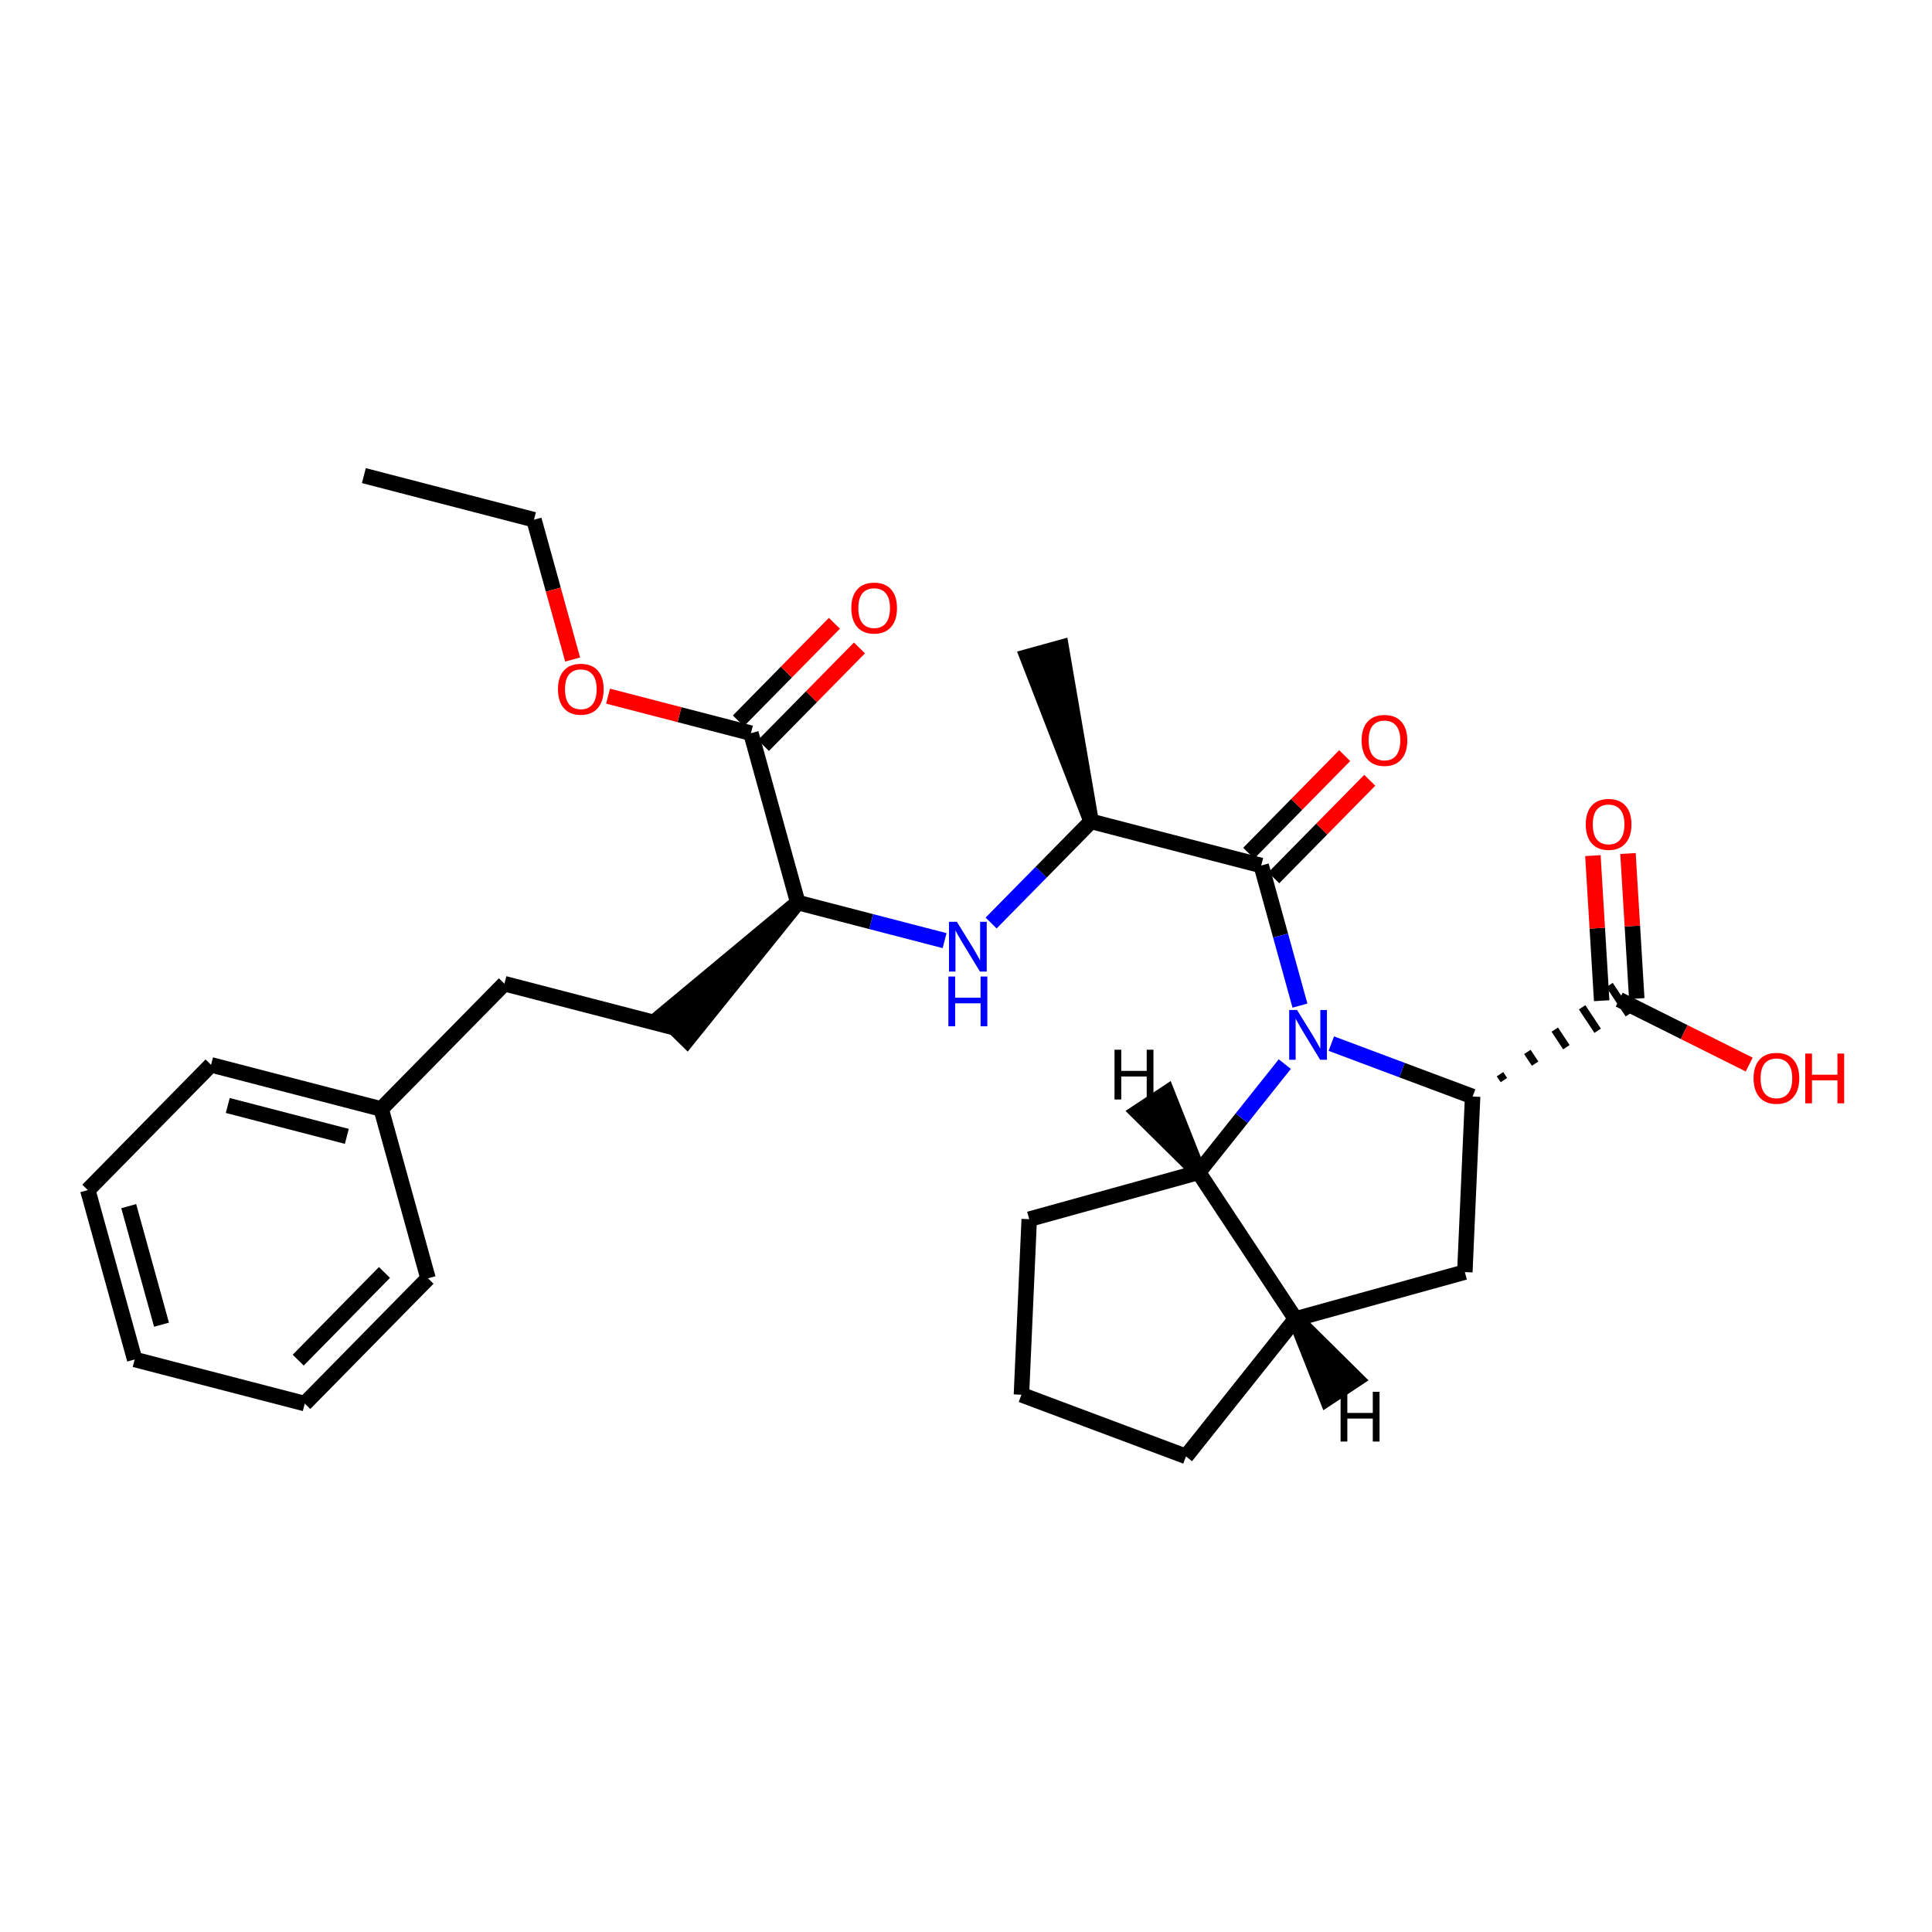 <?xml version='1.0' encoding='iso-8859-1'?>
<svg version='1.1' baseProfile='full'
              xmlns='http://www.w3.org/2000/svg'
                      xmlns:rdkit='http://www.rdkit.org/xml'
                      xmlns:xlink='http://www.w3.org/1999/xlink'
                  xml:space='preserve'
width='250px' height='250px' viewBox='0 0 250 250'>
<!-- END OF HEADER -->
<rect style='opacity:1.0;fill:#FFFFFF;stroke:none' width='250' height='250' x='0' y='0'> </rect>
<path class='bond-0 atom-0 atom-2' d='M 47.084,61.544 L 69.095,67.252' style='fill:none;fill-rule:evenodd;stroke:#000000;stroke-width:2.0px;stroke-linecap:butt;stroke-linejoin:miter;stroke-opacity:1' />
<path class='bond-1 atom-14 atom-1' d='M 141.189,106.291 L 137.319,83.769 L 132.936,84.981 Z' style='fill:#000000;fill-rule:evenodd;fill-opacity:1;stroke:#000000;stroke-width:2.0px;stroke-linecap:butt;stroke-linejoin:miter;stroke-opacity:1;' />
<path class='bond-2 atom-2 atom-29' d='M 69.095,67.252 L 71.597,76.297' style='fill:none;fill-rule:evenodd;stroke:#000000;stroke-width:2.0px;stroke-linecap:butt;stroke-linejoin:miter;stroke-opacity:1' />
<path class='bond-2 atom-2 atom-29' d='M 71.597,76.297 L 74.099,85.343' style='fill:none;fill-rule:evenodd;stroke:#FF0000;stroke-width:2.0px;stroke-linecap:butt;stroke-linejoin:miter;stroke-opacity:1' />
<path class='bond-3 atom-3 atom-4' d='M 17.426,175.915 L 11.364,153.999' style='fill:none;fill-rule:evenodd;stroke:#000000;stroke-width:2.0px;stroke-linecap:butt;stroke-linejoin:miter;stroke-opacity:1' />
<path class='bond-3 atom-3 atom-4' d='M 20.9,171.415 L 16.656,156.074' style='fill:none;fill-rule:evenodd;stroke:#000000;stroke-width:2.0px;stroke-linecap:butt;stroke-linejoin:miter;stroke-opacity:1' />
<path class='bond-4 atom-3 atom-5' d='M 17.426,175.915 L 39.437,181.622' style='fill:none;fill-rule:evenodd;stroke:#000000;stroke-width:2.0px;stroke-linecap:butt;stroke-linejoin:miter;stroke-opacity:1' />
<path class='bond-5 atom-4 atom-7' d='M 11.364,153.999 L 27.312,137.791' style='fill:none;fill-rule:evenodd;stroke:#000000;stroke-width:2.0px;stroke-linecap:butt;stroke-linejoin:miter;stroke-opacity:1' />
<path class='bond-6 atom-5 atom-8' d='M 39.437,181.622 L 55.385,165.414' style='fill:none;fill-rule:evenodd;stroke:#000000;stroke-width:2.0px;stroke-linecap:butt;stroke-linejoin:miter;stroke-opacity:1' />
<path class='bond-6 atom-5 atom-8' d='M 38.587,176.001 L 49.751,164.656' style='fill:none;fill-rule:evenodd;stroke:#000000;stroke-width:2.0px;stroke-linecap:butt;stroke-linejoin:miter;stroke-opacity:1' />
<path class='bond-7 atom-6 atom-9' d='M 132.173,180.479 L 153.466,188.456' style='fill:none;fill-rule:evenodd;stroke:#000000;stroke-width:2.0px;stroke-linecap:butt;stroke-linejoin:miter;stroke-opacity:1' />
<path class='bond-8 atom-6 atom-10' d='M 132.173,180.479 L 133.18,157.763' style='fill:none;fill-rule:evenodd;stroke:#000000;stroke-width:2.0px;stroke-linecap:butt;stroke-linejoin:miter;stroke-opacity:1' />
<path class='bond-9 atom-7 atom-15' d='M 27.312,137.791 L 49.323,143.499' style='fill:none;fill-rule:evenodd;stroke:#000000;stroke-width:2.0px;stroke-linecap:butt;stroke-linejoin:miter;stroke-opacity:1' />
<path class='bond-9 atom-7 atom-15' d='M 29.472,143.049 L 44.88,147.045' style='fill:none;fill-rule:evenodd;stroke:#000000;stroke-width:2.0px;stroke-linecap:butt;stroke-linejoin:miter;stroke-opacity:1' />
<path class='bond-10 atom-8 atom-15' d='M 55.385,165.414 L 49.323,143.499' style='fill:none;fill-rule:evenodd;stroke:#000000;stroke-width:2.0px;stroke-linecap:butt;stroke-linejoin:miter;stroke-opacity:1' />
<path class='bond-11 atom-9 atom-16' d='M 153.466,188.456 L 167.633,170.67' style='fill:none;fill-rule:evenodd;stroke:#000000;stroke-width:2.0px;stroke-linecap:butt;stroke-linejoin:miter;stroke-opacity:1' />
<path class='bond-12 atom-10 atom-18' d='M 133.18,157.763 L 155.095,151.7' style='fill:none;fill-rule:evenodd;stroke:#000000;stroke-width:2.0px;stroke-linecap:butt;stroke-linejoin:miter;stroke-opacity:1' />
<path class='bond-13 atom-11 atom-12' d='M 65.271,127.291 L 87.282,132.999' style='fill:none;fill-rule:evenodd;stroke:#000000;stroke-width:2.0px;stroke-linecap:butt;stroke-linejoin:miter;stroke-opacity:1' />
<path class='bond-14 atom-11 atom-15' d='M 65.271,127.291 L 49.323,143.499' style='fill:none;fill-rule:evenodd;stroke:#000000;stroke-width:2.0px;stroke-linecap:butt;stroke-linejoin:miter;stroke-opacity:1' />
<path class='bond-15 atom-17 atom-12' d='M 103.23,116.791 L 85.661,131.404 L 88.903,134.593 Z' style='fill:#000000;fill-rule:evenodd;fill-opacity:1;stroke:#000000;stroke-width:2.0px;stroke-linecap:butt;stroke-linejoin:miter;stroke-opacity:1;' />
<path class='bond-16 atom-13 atom-16' d='M 189.549,164.608 L 167.633,170.67' style='fill:none;fill-rule:evenodd;stroke:#000000;stroke-width:2.0px;stroke-linecap:butt;stroke-linejoin:miter;stroke-opacity:1' />
<path class='bond-17 atom-13 atom-19' d='M 189.549,164.608 L 190.556,141.891' style='fill:none;fill-rule:evenodd;stroke:#000000;stroke-width:2.0px;stroke-linecap:butt;stroke-linejoin:miter;stroke-opacity:1' />
<path class='bond-18 atom-14 atom-20' d='M 141.189,106.291 L 163.2,111.998' style='fill:none;fill-rule:evenodd;stroke:#000000;stroke-width:2.0px;stroke-linecap:butt;stroke-linejoin:miter;stroke-opacity:1' />
<path class='bond-19 atom-14 atom-23' d='M 141.189,106.291 L 134.72,112.865' style='fill:none;fill-rule:evenodd;stroke:#000000;stroke-width:2.0px;stroke-linecap:butt;stroke-linejoin:miter;stroke-opacity:1' />
<path class='bond-19 atom-14 atom-23' d='M 134.72,112.865 L 128.251,119.439' style='fill:none;fill-rule:evenodd;stroke:#0000FF;stroke-width:2.0px;stroke-linecap:butt;stroke-linejoin:miter;stroke-opacity:1' />
<path class='bond-20 atom-16 atom-18' d='M 167.633,170.67 L 155.095,151.7' style='fill:none;fill-rule:evenodd;stroke:#000000;stroke-width:2.0px;stroke-linecap:butt;stroke-linejoin:miter;stroke-opacity:1' />
<path class='bond-32 atom-16 atom-30' d='M 167.633,170.67 L 171.716,180.972 L 175.51,178.464 Z' style='fill:#000000;fill-rule:evenodd;fill-opacity:1;stroke:#000000;stroke-width:2.0px;stroke-linecap:butt;stroke-linejoin:miter;stroke-opacity:1;' />
<path class='bond-21 atom-17 atom-22' d='M 103.23,116.791 L 97.168,94.875' style='fill:none;fill-rule:evenodd;stroke:#000000;stroke-width:2.0px;stroke-linecap:butt;stroke-linejoin:miter;stroke-opacity:1' />
<path class='bond-22 atom-17 atom-23' d='M 103.23,116.791 L 112.73,119.254' style='fill:none;fill-rule:evenodd;stroke:#000000;stroke-width:2.0px;stroke-linecap:butt;stroke-linejoin:miter;stroke-opacity:1' />
<path class='bond-22 atom-17 atom-23' d='M 112.73,119.254 L 122.23,121.718' style='fill:none;fill-rule:evenodd;stroke:#0000FF;stroke-width:2.0px;stroke-linecap:butt;stroke-linejoin:miter;stroke-opacity:1' />
<path class='bond-23 atom-18 atom-24' d='M 155.095,151.7 L 160.673,144.697' style='fill:none;fill-rule:evenodd;stroke:#000000;stroke-width:2.0px;stroke-linecap:butt;stroke-linejoin:miter;stroke-opacity:1' />
<path class='bond-23 atom-18 atom-24' d='M 160.673,144.697 L 166.252,137.694' style='fill:none;fill-rule:evenodd;stroke:#0000FF;stroke-width:2.0px;stroke-linecap:butt;stroke-linejoin:miter;stroke-opacity:1' />
<path class='bond-33 atom-18 atom-31' d='M 155.095,151.7 L 151.012,141.399 L 147.218,143.906 Z' style='fill:#000000;fill-rule:evenodd;fill-opacity:1;stroke:#000000;stroke-width:2.0px;stroke-linecap:butt;stroke-linejoin:miter;stroke-opacity:1;' />
<path class='bond-24 atom-19 atom-21' d='M 194.6,139.763 L 194.099,139.004' style='fill:none;fill-rule:evenodd;stroke:#000000;stroke-width:1.0px;stroke-linecap:butt;stroke-linejoin:miter;stroke-opacity:1' />
<path class='bond-24 atom-19 atom-21' d='M 198.645,137.635 L 197.642,136.118' style='fill:none;fill-rule:evenodd;stroke:#000000;stroke-width:1.0px;stroke-linecap:butt;stroke-linejoin:miter;stroke-opacity:1' />
<path class='bond-24 atom-19 atom-21' d='M 202.69,135.507 L 201.185,133.231' style='fill:none;fill-rule:evenodd;stroke:#000000;stroke-width:1.0px;stroke-linecap:butt;stroke-linejoin:miter;stroke-opacity:1' />
<path class='bond-24 atom-19 atom-21' d='M 206.734,133.379 L 204.728,130.344' style='fill:none;fill-rule:evenodd;stroke:#000000;stroke-width:1.0px;stroke-linecap:butt;stroke-linejoin:miter;stroke-opacity:1' />
<path class='bond-24 atom-19 atom-21' d='M 210.779,131.251 L 208.272,127.457' style='fill:none;fill-rule:evenodd;stroke:#000000;stroke-width:1.0px;stroke-linecap:butt;stroke-linejoin:miter;stroke-opacity:1' />
<path class='bond-25 atom-19 atom-24' d='M 190.556,141.891 L 181.414,138.467' style='fill:none;fill-rule:evenodd;stroke:#000000;stroke-width:2.0px;stroke-linecap:butt;stroke-linejoin:miter;stroke-opacity:1' />
<path class='bond-25 atom-19 atom-24' d='M 181.414,138.467 L 172.273,135.042' style='fill:none;fill-rule:evenodd;stroke:#0000FF;stroke-width:2.0px;stroke-linecap:butt;stroke-linejoin:miter;stroke-opacity:1' />
<path class='bond-26 atom-20 atom-24' d='M 163.2,111.998 L 165.707,121.062' style='fill:none;fill-rule:evenodd;stroke:#000000;stroke-width:2.0px;stroke-linecap:butt;stroke-linejoin:miter;stroke-opacity:1' />
<path class='bond-26 atom-20 atom-24' d='M 165.707,121.062 L 168.214,130.126' style='fill:none;fill-rule:evenodd;stroke:#0000FF;stroke-width:2.0px;stroke-linecap:butt;stroke-linejoin:miter;stroke-opacity:1' />
<path class='bond-27 atom-20 atom-25' d='M 164.821,113.593 L 171.033,107.28' style='fill:none;fill-rule:evenodd;stroke:#000000;stroke-width:2.0px;stroke-linecap:butt;stroke-linejoin:miter;stroke-opacity:1' />
<path class='bond-27 atom-20 atom-25' d='M 171.033,107.28 L 177.245,100.967' style='fill:none;fill-rule:evenodd;stroke:#FF0000;stroke-width:2.0px;stroke-linecap:butt;stroke-linejoin:miter;stroke-opacity:1' />
<path class='bond-27 atom-20 atom-25' d='M 161.579,110.404 L 167.791,104.091' style='fill:none;fill-rule:evenodd;stroke:#000000;stroke-width:2.0px;stroke-linecap:butt;stroke-linejoin:miter;stroke-opacity:1' />
<path class='bond-27 atom-20 atom-25' d='M 167.791,104.091 L 174.003,97.778' style='fill:none;fill-rule:evenodd;stroke:#FF0000;stroke-width:2.0px;stroke-linecap:butt;stroke-linejoin:miter;stroke-opacity:1' />
<path class='bond-28 atom-21 atom-26' d='M 211.795,129.216 L 211.227,119.83' style='fill:none;fill-rule:evenodd;stroke:#000000;stroke-width:2.0px;stroke-linecap:butt;stroke-linejoin:miter;stroke-opacity:1' />
<path class='bond-28 atom-21 atom-26' d='M 211.227,119.83 L 210.659,110.444' style='fill:none;fill-rule:evenodd;stroke:#FF0000;stroke-width:2.0px;stroke-linecap:butt;stroke-linejoin:miter;stroke-opacity:1' />
<path class='bond-28 atom-21 atom-26' d='M 207.256,129.491 L 206.688,120.105' style='fill:none;fill-rule:evenodd;stroke:#000000;stroke-width:2.0px;stroke-linecap:butt;stroke-linejoin:miter;stroke-opacity:1' />
<path class='bond-28 atom-21 atom-26' d='M 206.688,120.105 L 206.12,110.718' style='fill:none;fill-rule:evenodd;stroke:#FF0000;stroke-width:2.0px;stroke-linecap:butt;stroke-linejoin:miter;stroke-opacity:1' />
<path class='bond-29 atom-21 atom-27' d='M 209.525,129.354 L 217.935,133.553' style='fill:none;fill-rule:evenodd;stroke:#000000;stroke-width:2.0px;stroke-linecap:butt;stroke-linejoin:miter;stroke-opacity:1' />
<path class='bond-29 atom-21 atom-27' d='M 217.935,133.553 L 226.344,137.753' style='fill:none;fill-rule:evenodd;stroke:#FF0000;stroke-width:2.0px;stroke-linecap:butt;stroke-linejoin:miter;stroke-opacity:1' />
<path class='bond-30 atom-22 atom-28' d='M 98.789,96.47 L 105.001,90.157' style='fill:none;fill-rule:evenodd;stroke:#000000;stroke-width:2.0px;stroke-linecap:butt;stroke-linejoin:miter;stroke-opacity:1' />
<path class='bond-30 atom-22 atom-28' d='M 105.001,90.157 L 111.213,83.844' style='fill:none;fill-rule:evenodd;stroke:#FF0000;stroke-width:2.0px;stroke-linecap:butt;stroke-linejoin:miter;stroke-opacity:1' />
<path class='bond-30 atom-22 atom-28' d='M 95.547,93.28 L 101.759,86.967' style='fill:none;fill-rule:evenodd;stroke:#000000;stroke-width:2.0px;stroke-linecap:butt;stroke-linejoin:miter;stroke-opacity:1' />
<path class='bond-30 atom-22 atom-28' d='M 101.759,86.967 L 107.971,80.654' style='fill:none;fill-rule:evenodd;stroke:#FF0000;stroke-width:2.0px;stroke-linecap:butt;stroke-linejoin:miter;stroke-opacity:1' />
<path class='bond-31 atom-22 atom-29' d='M 97.168,94.875 L 87.925,92.478' style='fill:none;fill-rule:evenodd;stroke:#000000;stroke-width:2.0px;stroke-linecap:butt;stroke-linejoin:miter;stroke-opacity:1' />
<path class='bond-31 atom-22 atom-29' d='M 87.925,92.478 L 78.682,90.081' style='fill:none;fill-rule:evenodd;stroke:#FF0000;stroke-width:2.0px;stroke-linecap:butt;stroke-linejoin:miter;stroke-opacity:1' />
<path  class='atom-23' d='M 123.817 119.279
L 125.928 122.69
Q 126.137 123.026, 126.473 123.635
Q 126.81 124.245, 126.828 124.281
L 126.828 119.279
L 127.683 119.279
L 127.683 125.718
L 126.801 125.718
L 124.536 121.989
Q 124.272 121.553, 123.99 121.052
Q 123.717 120.552, 123.636 120.398
L 123.636 125.718
L 122.799 125.718
L 122.799 119.279
L 123.817 119.279
' fill='#0000FF'/>
<path  class='atom-23' d='M 122.721 126.362
L 123.595 126.362
L 123.595 129.1
L 126.887 129.1
L 126.887 126.362
L 127.76 126.362
L 127.76 132.802
L 126.887 132.802
L 126.887 129.828
L 123.595 129.828
L 123.595 132.802
L 122.721 132.802
L 122.721 126.362
' fill='#0000FF'/>
<path  class='atom-24' d='M 167.839 130.694
L 169.949 134.105
Q 170.158 134.442, 170.495 135.051
Q 170.831 135.66, 170.849 135.697
L 170.849 130.694
L 171.704 130.694
L 171.704 137.134
L 170.822 137.134
L 168.557 133.405
Q 168.294 132.968, 168.012 132.468
Q 167.739 131.968, 167.657 131.813
L 167.657 137.134
L 166.82 137.134
L 166.82 130.694
L 167.839 130.694
' fill='#0000FF'/>
<path  class='atom-25' d='M 176.192 95.809
Q 176.192 94.263, 176.956 93.398
Q 177.72 92.534, 179.148 92.534
Q 180.576 92.534, 181.34 93.398
Q 182.104 94.263, 182.104 95.809
Q 182.104 97.373, 181.331 98.265
Q 180.558 99.147, 179.148 99.147
Q 177.73 99.147, 176.956 98.265
Q 176.192 97.382, 176.192 95.809
M 179.148 98.419
Q 180.131 98.419, 180.658 97.764
Q 181.195 97.1, 181.195 95.809
Q 181.195 94.544, 180.658 93.908
Q 180.131 93.262, 179.148 93.262
Q 178.166 93.262, 177.629 93.899
Q 177.102 94.535, 177.102 95.809
Q 177.102 97.109, 177.629 97.764
Q 178.166 98.419, 179.148 98.419
' fill='#FF0000'/>
<path  class='atom-26' d='M 205.196 106.675
Q 205.196 105.128, 205.96 104.264
Q 206.724 103.4, 208.152 103.4
Q 209.58 103.4, 210.344 104.264
Q 211.108 105.128, 211.108 106.675
Q 211.108 108.239, 210.335 109.13
Q 209.562 110.013, 208.152 110.013
Q 206.733 110.013, 205.96 109.13
Q 205.196 108.248, 205.196 106.675
M 208.152 109.285
Q 209.134 109.285, 209.662 108.63
Q 210.199 107.966, 210.199 106.675
Q 210.199 105.41, 209.662 104.774
Q 209.134 104.128, 208.152 104.128
Q 207.17 104.128, 206.633 104.765
Q 206.106 105.401, 206.106 106.675
Q 206.106 107.975, 206.633 108.63
Q 207.17 109.285, 208.152 109.285
' fill='#FF0000'/>
<path  class='atom-27' d='M 226.912 139.531
Q 226.912 137.985, 227.676 137.121
Q 228.44 136.257, 229.868 136.257
Q 231.296 136.257, 232.06 137.121
Q 232.824 137.985, 232.824 139.531
Q 232.824 141.096, 232.051 141.987
Q 231.278 142.869, 229.868 142.869
Q 228.449 142.869, 227.676 141.987
Q 226.912 141.105, 226.912 139.531
M 229.868 142.142
Q 230.851 142.142, 231.378 141.487
Q 231.915 140.823, 231.915 139.531
Q 231.915 138.267, 231.378 137.63
Q 230.851 136.984, 229.868 136.984
Q 228.886 136.984, 228.349 137.621
Q 227.822 138.258, 227.822 139.531
Q 227.822 140.832, 228.349 141.487
Q 228.886 142.142, 229.868 142.142
' fill='#FF0000'/>
<path  class='atom-27' d='M 233.597 136.33
L 234.471 136.33
L 234.471 139.067
L 237.763 139.067
L 237.763 136.33
L 238.636 136.33
L 238.636 142.769
L 237.763 142.769
L 237.763 139.795
L 234.471 139.795
L 234.471 142.769
L 233.597 142.769
L 233.597 136.33
' fill='#FF0000'/>
<path  class='atom-28' d='M 110.16 78.685
Q 110.16 77.139, 110.924 76.275
Q 111.688 75.411, 113.116 75.411
Q 114.544 75.411, 115.308 76.275
Q 116.072 77.139, 116.072 78.685
Q 116.072 80.25, 115.299 81.141
Q 114.526 82.023, 113.116 82.023
Q 111.698 82.023, 110.924 81.141
Q 110.16 80.259, 110.16 78.685
M 113.116 81.296
Q 114.099 81.296, 114.626 80.641
Q 115.163 79.977, 115.163 78.685
Q 115.163 77.421, 114.626 76.784
Q 114.099 76.139, 113.116 76.139
Q 112.134 76.139, 111.597 76.775
Q 111.07 77.412, 111.07 78.685
Q 111.07 79.986, 111.597 80.641
Q 112.134 81.296, 113.116 81.296
' fill='#FF0000'/>
<path  class='atom-29' d='M 72.201 89.186
Q 72.201 87.639, 72.965 86.775
Q 73.729 85.911, 75.157 85.911
Q 76.585 85.911, 77.349 86.775
Q 78.113 87.639, 78.113 89.186
Q 78.113 90.75, 77.34 91.641
Q 76.567 92.523, 75.157 92.523
Q 73.739 92.523, 72.965 91.641
Q 72.201 90.759, 72.201 89.186
M 75.157 91.796
Q 76.14 91.796, 76.667 91.141
Q 77.204 90.477, 77.204 89.186
Q 77.204 87.921, 76.667 87.284
Q 76.14 86.639, 75.157 86.639
Q 74.175 86.639, 73.638 87.275
Q 73.111 87.912, 73.111 89.186
Q 73.111 90.486, 73.638 91.141
Q 74.175 91.796, 75.157 91.796
' fill='#FF0000'/>
<path  class='atom-30' d='M 173.472 180.097
L 174.345 180.097
L 174.345 182.834
L 177.638 182.834
L 177.638 180.097
L 178.511 180.097
L 178.511 186.536
L 177.638 186.536
L 177.638 183.562
L 174.345 183.562
L 174.345 186.536
L 173.472 186.536
L 173.472 180.097
' fill='#000000'/>
<path  class='atom-31' d='M 144.217 135.834
L 145.09 135.834
L 145.09 138.572
L 148.383 138.572
L 148.383 135.834
L 149.256 135.834
L 149.256 142.274
L 148.383 142.274
L 148.383 139.299
L 145.09 139.299
L 145.09 142.274
L 144.217 142.274
L 144.217 135.834
' fill='#000000'/>
</svg>
